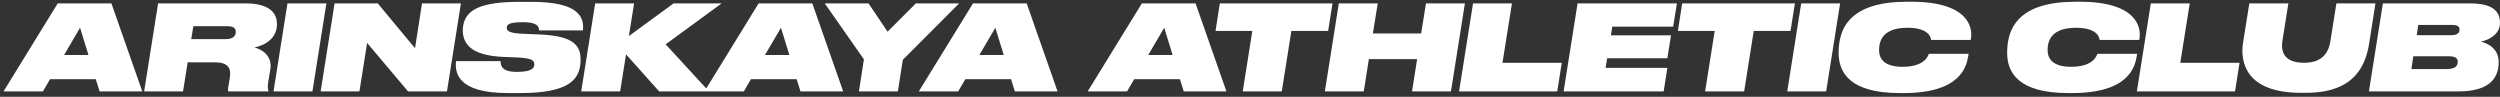 <svg width="465" height="18" viewBox="0 0 465 18" fill="none" xmlns="http://www.w3.org/2000/svg">
<rect x="0" y="0" width="465" height="18" fill="#333333" stroke="none"/>
<path d="M18.522 17L17.818 14.734H9.304L7.984 17H0.658L10.734 0.632H20.722L26.464 17H18.522ZM11.922 10.224H16.454L14.892 5.164L11.922 10.224ZM34.906 11.588L34.048 17H26.81L29.406 0.632H45.664C49.382 0.632 51.516 1.886 51.516 4.504C51.516 7.144 49.294 8.442 47.336 8.816C49.316 9.388 50.614 10.774 50.284 12.908L49.888 15.262C49.734 16.186 49.844 16.604 49.932 16.868L49.91 17H42.474C42.386 16.846 42.386 16.626 42.452 16.23L42.76 14.382C43.046 12.622 42.342 11.588 39.966 11.588H34.906ZM35.566 7.276H42.056C43.442 7.276 43.86 6.572 43.86 5.934C43.86 5.318 43.486 4.878 42.364 4.878H35.962L35.566 7.276ZM60.707 0.632L58.111 17H50.873L53.469 0.632H60.707ZM62.234 0.632H70.264L77.195 8.97L78.493 0.632H85.731L83.135 17H75.897L68.284 7.98L66.855 17H59.639L62.234 0.632ZM107.922 12.16C107.526 14.91 105.568 17.308 96.834 17.308H94.436C85.086 17.308 84.58 13.502 84.822 11.368H93.116C93.116 12.16 93.27 13.37 96.108 13.37H96.174C99.034 13.37 99.386 12.578 99.386 11.984C99.386 11.258 99.012 10.84 96.196 10.686L93.49 10.576C87.55 10.29 86.076 8.112 86.076 5.582C86.076 5.23 86.142 4.768 86.186 4.57C86.78 1.864 89.31 0.346 96.57 0.346H98.924C107.768 0.346 108.67 3.272 108.428 5.648H100.266C100.244 5.032 100.068 4.13 97.34 4.13H97.252C94.7 4.13 94.26 4.548 94.26 5.164C94.26 5.758 94.7 6.176 97.34 6.286L100.024 6.396C105.964 6.616 107.988 8.002 107.988 10.994C107.988 11.39 107.966 11.852 107.922 12.16ZM122.605 17L116.445 10.114L115.345 17H108.107L110.703 0.632H117.941L116.973 6.704L125.289 0.632H134.221L123.815 8.244L131.867 17H122.605ZM148.889 17L148.185 14.734H139.671L138.351 17H131.025L141.101 0.632H151.089L156.831 17H148.889ZM142.289 10.224H146.821L145.259 5.164L142.289 10.224ZM167.926 11.126L167.002 17H159.764L160.688 11.038L153.406 0.632H161.546L165.088 5.89L170.346 0.632H178.398L167.926 11.126ZM188.764 17L188.06 14.734H179.546L178.226 17H170.9L180.976 0.632H190.964L196.706 17H188.764ZM182.164 10.224H186.696L185.134 5.164L182.164 10.224ZM220.174 17L219.47 14.734H210.956L209.636 17H202.31L212.386 0.632H222.374L228.116 17H220.174ZM213.574 10.224H218.106L216.544 5.164L213.574 10.224ZM226.09 5.758L226.882 0.632H247.848L247.034 5.758H240.192L238.41 17H231.15L232.932 5.758H226.09ZM262.638 17L263.584 10.994H254.608L253.662 17H246.424L249.02 0.632H256.258L255.356 6.22H264.332L265.234 0.632H272.472L269.876 17H262.638ZM273.984 0.632H281.222L279.462 11.676H290.484L289.648 17H271.388L273.984 0.632ZM293.428 0.632H311.908L311.204 4.966H299.874L299.632 6.572H310.808L310.126 10.84H298.928L298.642 12.622H310.126L309.444 17H290.832L293.428 0.632ZM312.092 5.758L312.884 0.632H333.85L333.036 5.758H326.194L324.412 17H317.152L318.934 5.758H312.092ZM342.26 0.632L339.664 17H332.426L335.022 0.632H342.26ZM366.117 10.29C365.787 12.38 364.687 17.308 354.083 17.308H353.313C344.029 17.308 341.983 13.436 341.983 9.828C341.983 9.146 342.027 8.53 342.115 7.958C342.577 4.922 344.447 0.324 354.699 0.324H355.469C366.073 0.324 366.931 5.054 366.601 7.144L366.557 7.43H359.187C359.143 7.012 358.813 5.164 354.787 5.164C350.167 5.164 349.507 7.628 349.507 9.322C349.507 10.928 350.453 12.424 353.885 12.424C358.021 12.424 358.615 10.378 358.769 10.004H366.161L366.117 10.29ZM397.463 10.29C397.133 12.38 396.033 17.308 385.429 17.308H384.659C375.375 17.308 373.329 13.436 373.329 9.828C373.329 9.146 373.373 8.53 373.461 7.958C373.923 4.922 375.793 0.324 386.045 0.324H386.815C397.419 0.324 398.277 5.054 397.947 7.144L397.903 7.43H390.533C390.489 7.012 390.159 5.164 386.133 5.164C381.513 5.164 380.853 7.628 380.853 9.322C380.853 10.928 381.799 12.424 385.231 12.424C389.367 12.424 389.961 10.378 390.115 10.004H397.507L397.463 10.29ZM400.055 0.632H407.293L405.533 11.676H416.555L415.719 17H397.459L400.055 0.632ZM417.211 7.914L418.377 0.632H425.637L424.537 7.54C424.207 9.564 424.779 11.676 428.541 11.676H428.585C432.149 11.676 433.161 9.564 433.469 7.584L434.569 0.632H441.829L440.685 7.958C440.113 11.522 438.463 17.264 428.959 17.264H427.991C417.585 17.264 416.661 11.412 417.211 7.914ZM464.755 11.566C464.755 14.338 463.237 17 457.297 17H440.621L443.217 0.632H459.453C463.699 0.632 464.997 2.15 464.997 4.24C464.997 6.44 462.841 7.474 461.433 7.738C462.797 8.068 464.755 9.058 464.755 11.566ZM449.509 6.55H455.867C457.121 6.55 457.473 6.088 457.473 5.494C457.473 4.922 457.099 4.636 456.043 4.636H449.795L449.509 6.55ZM448.519 12.842H455.163C456.857 12.842 457.143 12.072 457.143 11.5C457.143 10.95 456.857 10.466 455.471 10.466H448.871L448.519 12.842Z" fill="white"/>
</svg>
